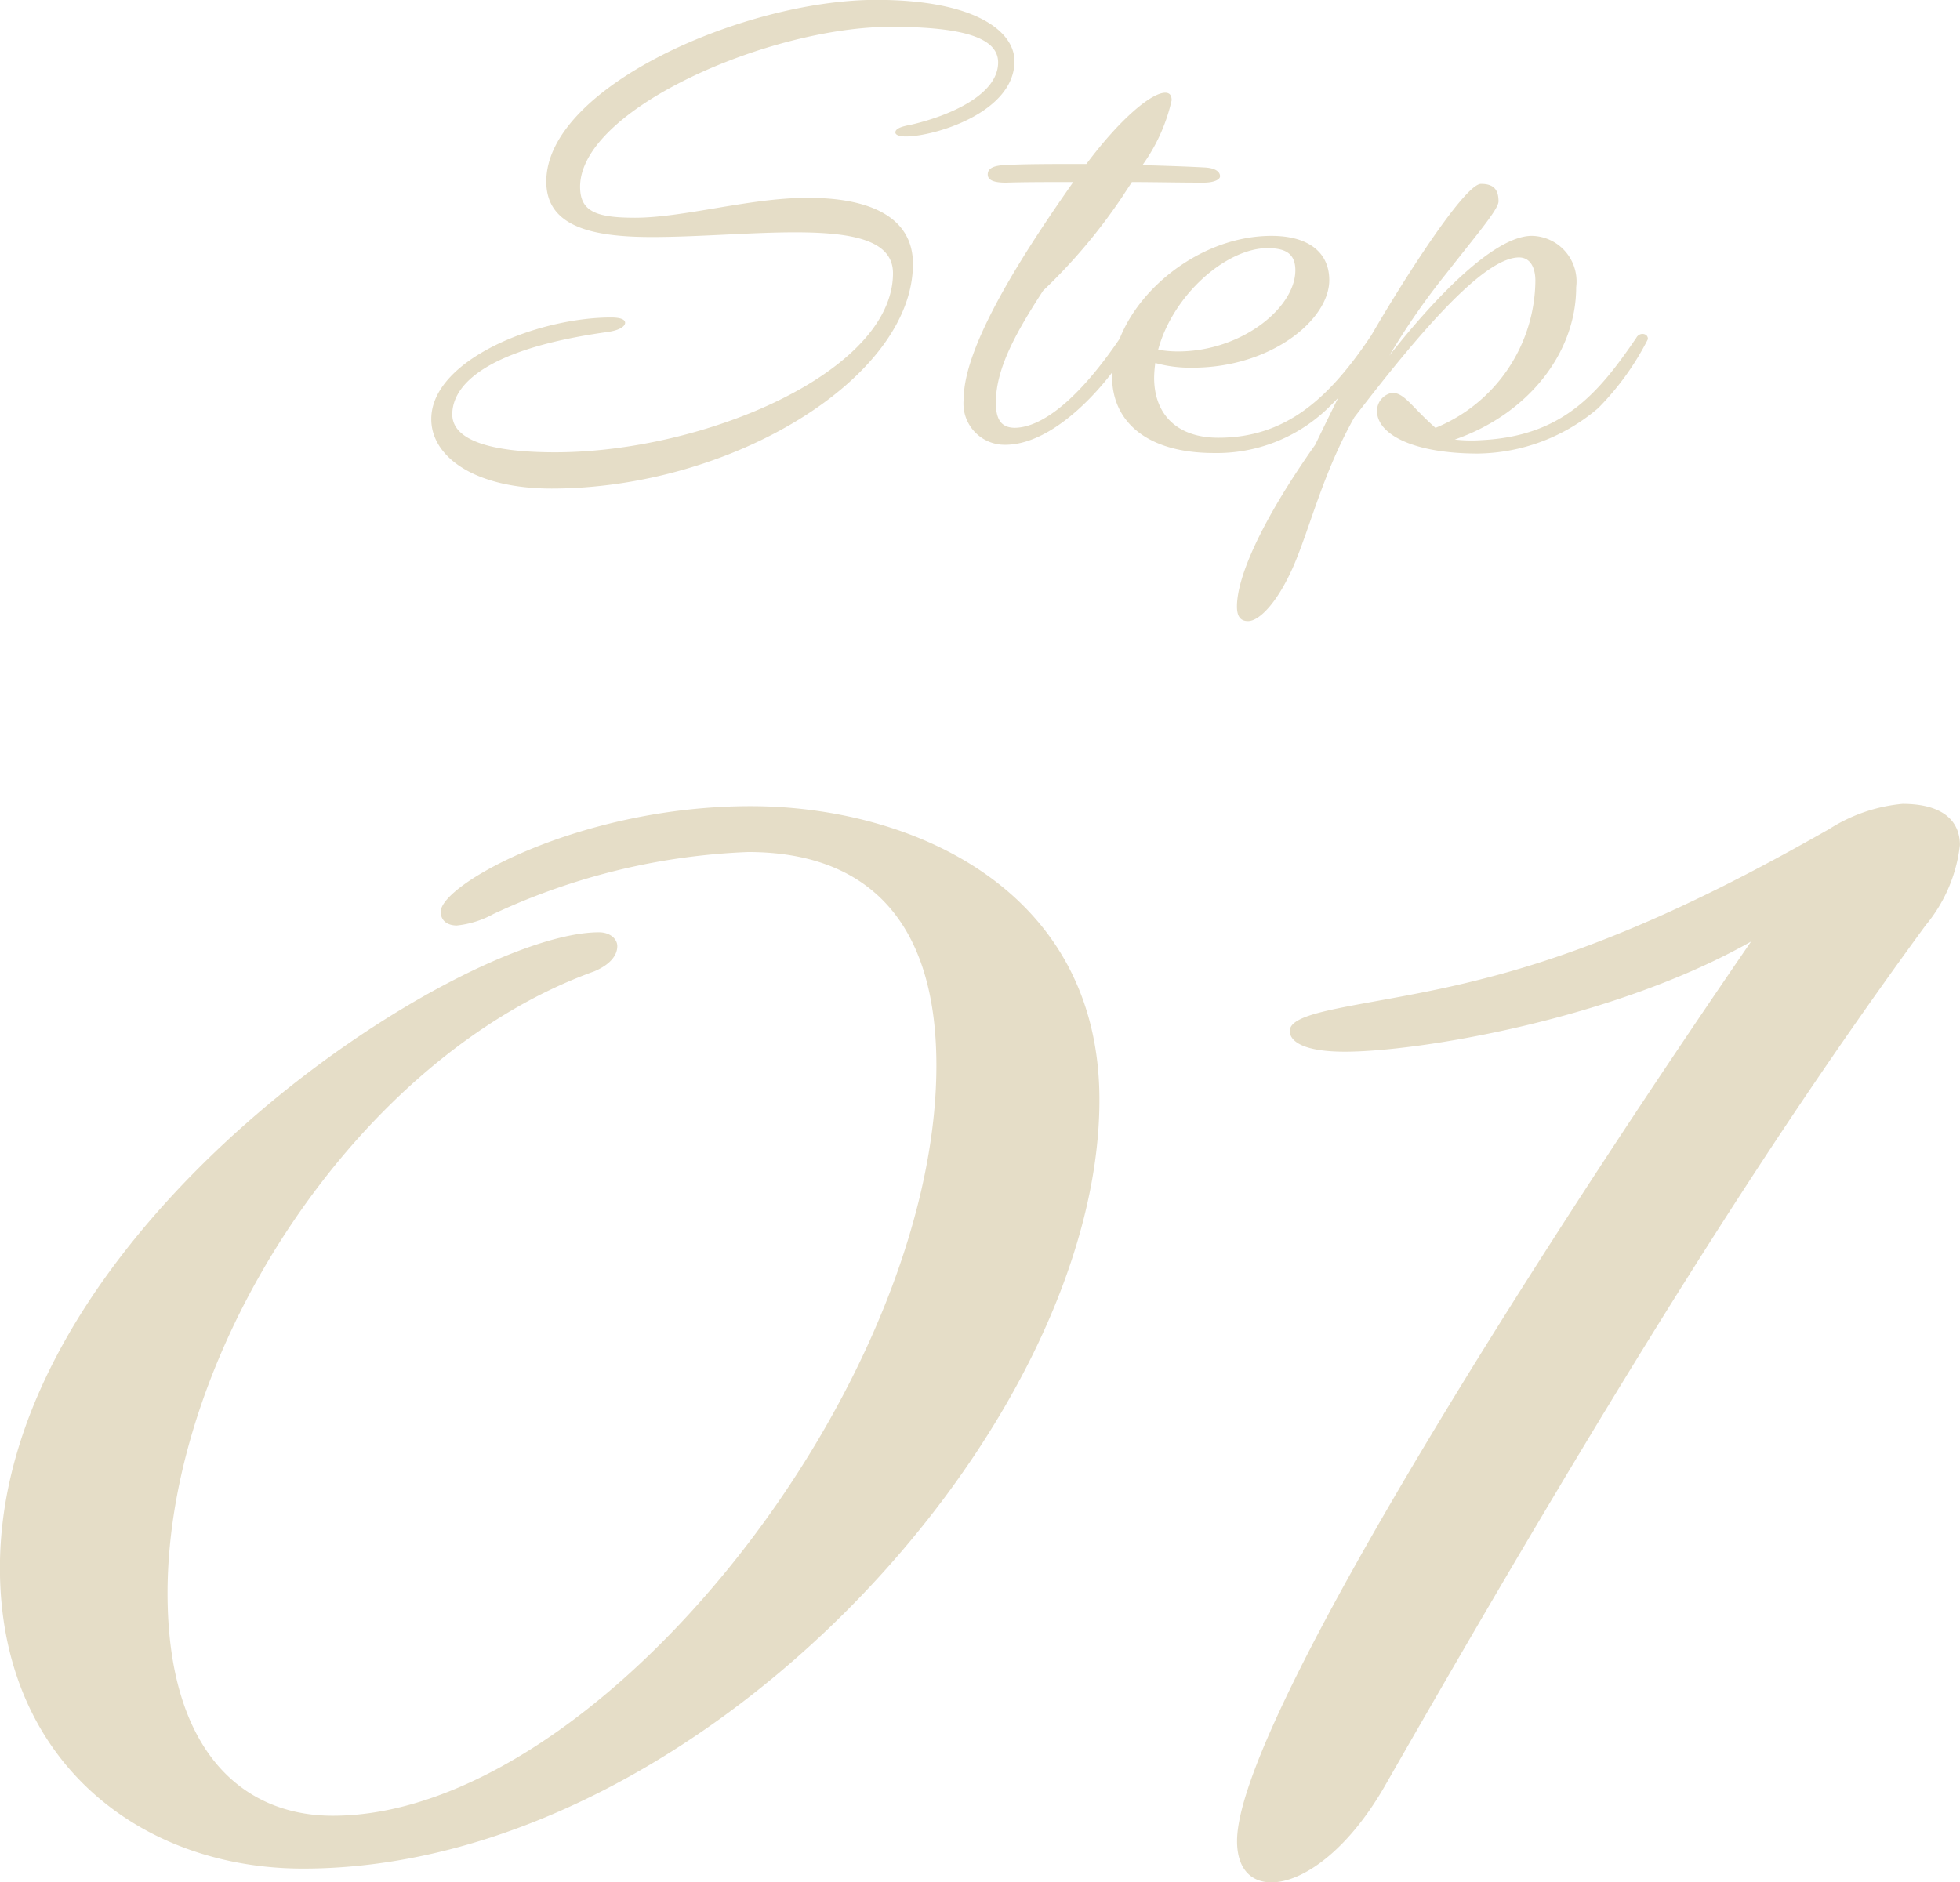 <svg xmlns="http://www.w3.org/2000/svg" width="97.356" height="93.518" viewBox="0 0 97.356 93.518">
  <g id="グループ_37" data-name="グループ 37" transform="translate(-188.348 -3543.192)">
    <path id="パス_43" data-name="パス 43" d="M33.858-46.4a32.811,32.811,0,0,1,12.654-3.078c5.586,0,9.348,3.078,9.348,10.6C55.86-22.914,39.1-1.6,25.878-1.6c-4.56,0-8.208-3.306-8.208-11.058,0-12.084,9.462-26.676,21.2-30.894.8-.342,1.14-.8,1.14-1.254,0-.342-.342-.684-.912-.684-6.954,0-29.754,14.706-29.754,31.578C9.348-4.332,16.3,1.026,24.4,1.026c19.722,0,39.558-21.888,39.558-38.19,0-10.488-9.348-14.592-17.328-14.592-8.436,0-15.39,3.876-15.39,5.244,0,.456.342.684.8.684A4.812,4.812,0,0,0,33.858-46.4ZM78.2-3.192c12.2-21.318,19.608-32.832,26.79-42.636a7.577,7.577,0,0,0,1.71-3.99c0-1.254-.912-2.052-2.85-2.052a8.15,8.15,0,0,0-3.648,1.254c-4.218,2.394-10.374,5.7-17.1,7.41-5.244,1.368-9.69,1.482-9.69,2.622,0,.456.57,1.026,2.736,1.026,3.648,0,13.338-1.6,20.178-5.472C85.044-28.614,70.794-6.042,70.794-.342c0,1.368.684,2.052,1.71,2.052C73.986,1.71,76.266.228,78.2-3.192Z" transform="translate(179 3635)" fill="#e5ddc7"/>
    <path id="パス_44" data-name="パス 44" d="M9.483-12.789c0,2.262,2.32,2.755,5.249,2.755,2.291,0,4.9-.232,7.1-.232,2.755,0,4.872.348,4.872,2.03,0,4.9-9.367,8.9-16.791,8.9-3.132,0-5.1-.58-5.1-1.885,0-1.45,1.653-3.248,7.685-4.089.638-.087.9-.29.9-.464s-.261-.261-.7-.261C9.019-6.032,3.77-3.915,3.77-.986,3.77.9,5.945,2.465,9.744,2.465c8.961,0,17.951-5.51,17.951-11.165,0-2.436-2.349-3.306-5.307-3.277-2.784,0-6.09.986-8.5.986-1.943,0-2.726-.319-2.726-1.537,0-3.857,9.4-7.946,15.428-7.946,3.625,0,5.336.551,5.336,1.769,0,1.624-2.465,2.668-4.35,3.1-.493.087-.754.2-.754.377,0,.116.174.2.522.2,1.421,0,5.394-1.189,5.394-3.741,0-1.479-1.943-3.045-6.873-3.045C19.314-21.808,9.483-17.487,9.483-12.789ZM38.541-4.93c0-.174-.087-.29-.261-.29a.364.364,0,0,0-.29.2c-2,2.958-3.828,4.437-5.22,4.466-.638,0-.957-.348-.957-1.247,0-1.711,1.015-3.509,2.349-5.568a27.779,27.779,0,0,0,3.973-4.727c.145-.232.29-.435.435-.667,1.1,0,2.291.029,3.567.029.493,0,.812-.145.812-.319,0-.2-.2-.406-.754-.435-1.073-.058-2.117-.087-3.1-.116a8.843,8.843,0,0,0,1.45-3.219c0-.232-.087-.377-.319-.377-.667,0-2.2,1.247-3.915,3.538-1.74,0-3.161,0-4.089.058-.551.029-.812.174-.812.464s.319.406.9.406c.9-.029,2.03-.029,3.335-.029l-.029.058C33.669-9.918,30.218-4.843,30.218-2A2.047,2.047,0,0,0,32.277.29C35.351.29,38.541-4.35,38.541-4.93Zm9.715,3.451c1.073-1.015,2.7-2.958,2.7-3.422a.3.3,0,0,0-.29-.319.364.364,0,0,0-.29.2c-2.088,3.1-4.234,4.959-7.511,4.959-2.088,0-3.19-1.189-3.19-2.987a6.1,6.1,0,0,1,.058-.725,6.517,6.517,0,0,0,1.856.232c3.886,0,6.786-2.378,6.786-4.35,0-1.363-1.015-2.2-2.871-2.2-4.06,0-7.917,3.625-7.917,6.989C37.584-.87,39.3.7,42.659.7A7.94,7.94,0,0,0,48.256-1.479Zm-2.929-8c.9,0,1.363.29,1.363,1.1,0,1.856-2.668,4.031-5.829,4.031a5.663,5.663,0,0,1-.986-.087C40.6-7.134,43.239-9.483,45.327-9.483ZM46.632,6.235c.812-1.914,1.45-4.582,2.987-7.308C52.78-5.191,56.028-9.019,57.8-9.019c.551,0,.812.493.812,1.16A7.974,7.974,0,0,1,53.65-.551C52.461-1.6,52.113-2.291,51.5-2.291a.914.914,0,0,0-.754.9c0,1.16,1.8,2.117,5.017,2.117a9.366,9.366,0,0,0,5.974-2.262,13.619,13.619,0,0,0,2.465-3.422c0-.174-.116-.261-.29-.261a.364.364,0,0,0-.29.2C61.741-2.262,59.972-.145,55.941.058A7.207,7.207,0,0,1,54.607.029c3.6-1.247,6.032-4.263,6.032-7.569a2.264,2.264,0,0,0-2.2-2.552c-1.827,0-4.7,2.929-7.076,5.945A34.9,34.9,0,0,1,54.2-8.236c1.421-1.827,2.581-3.161,2.581-3.567,0-.58-.232-.87-.87-.87-.87,0-4.321,5.51-5.771,8.091-.9,1.624-1.943,3.8-2.465,4.872-2.7,3.828-3.886,6.583-3.886,8.033,0,.493.174.725.551.725C44.921,9.048,45.849,8.062,46.632,6.235Z" transform="translate(206 3565)" fill="#e5ddc7"/>
  </g>
</svg>
